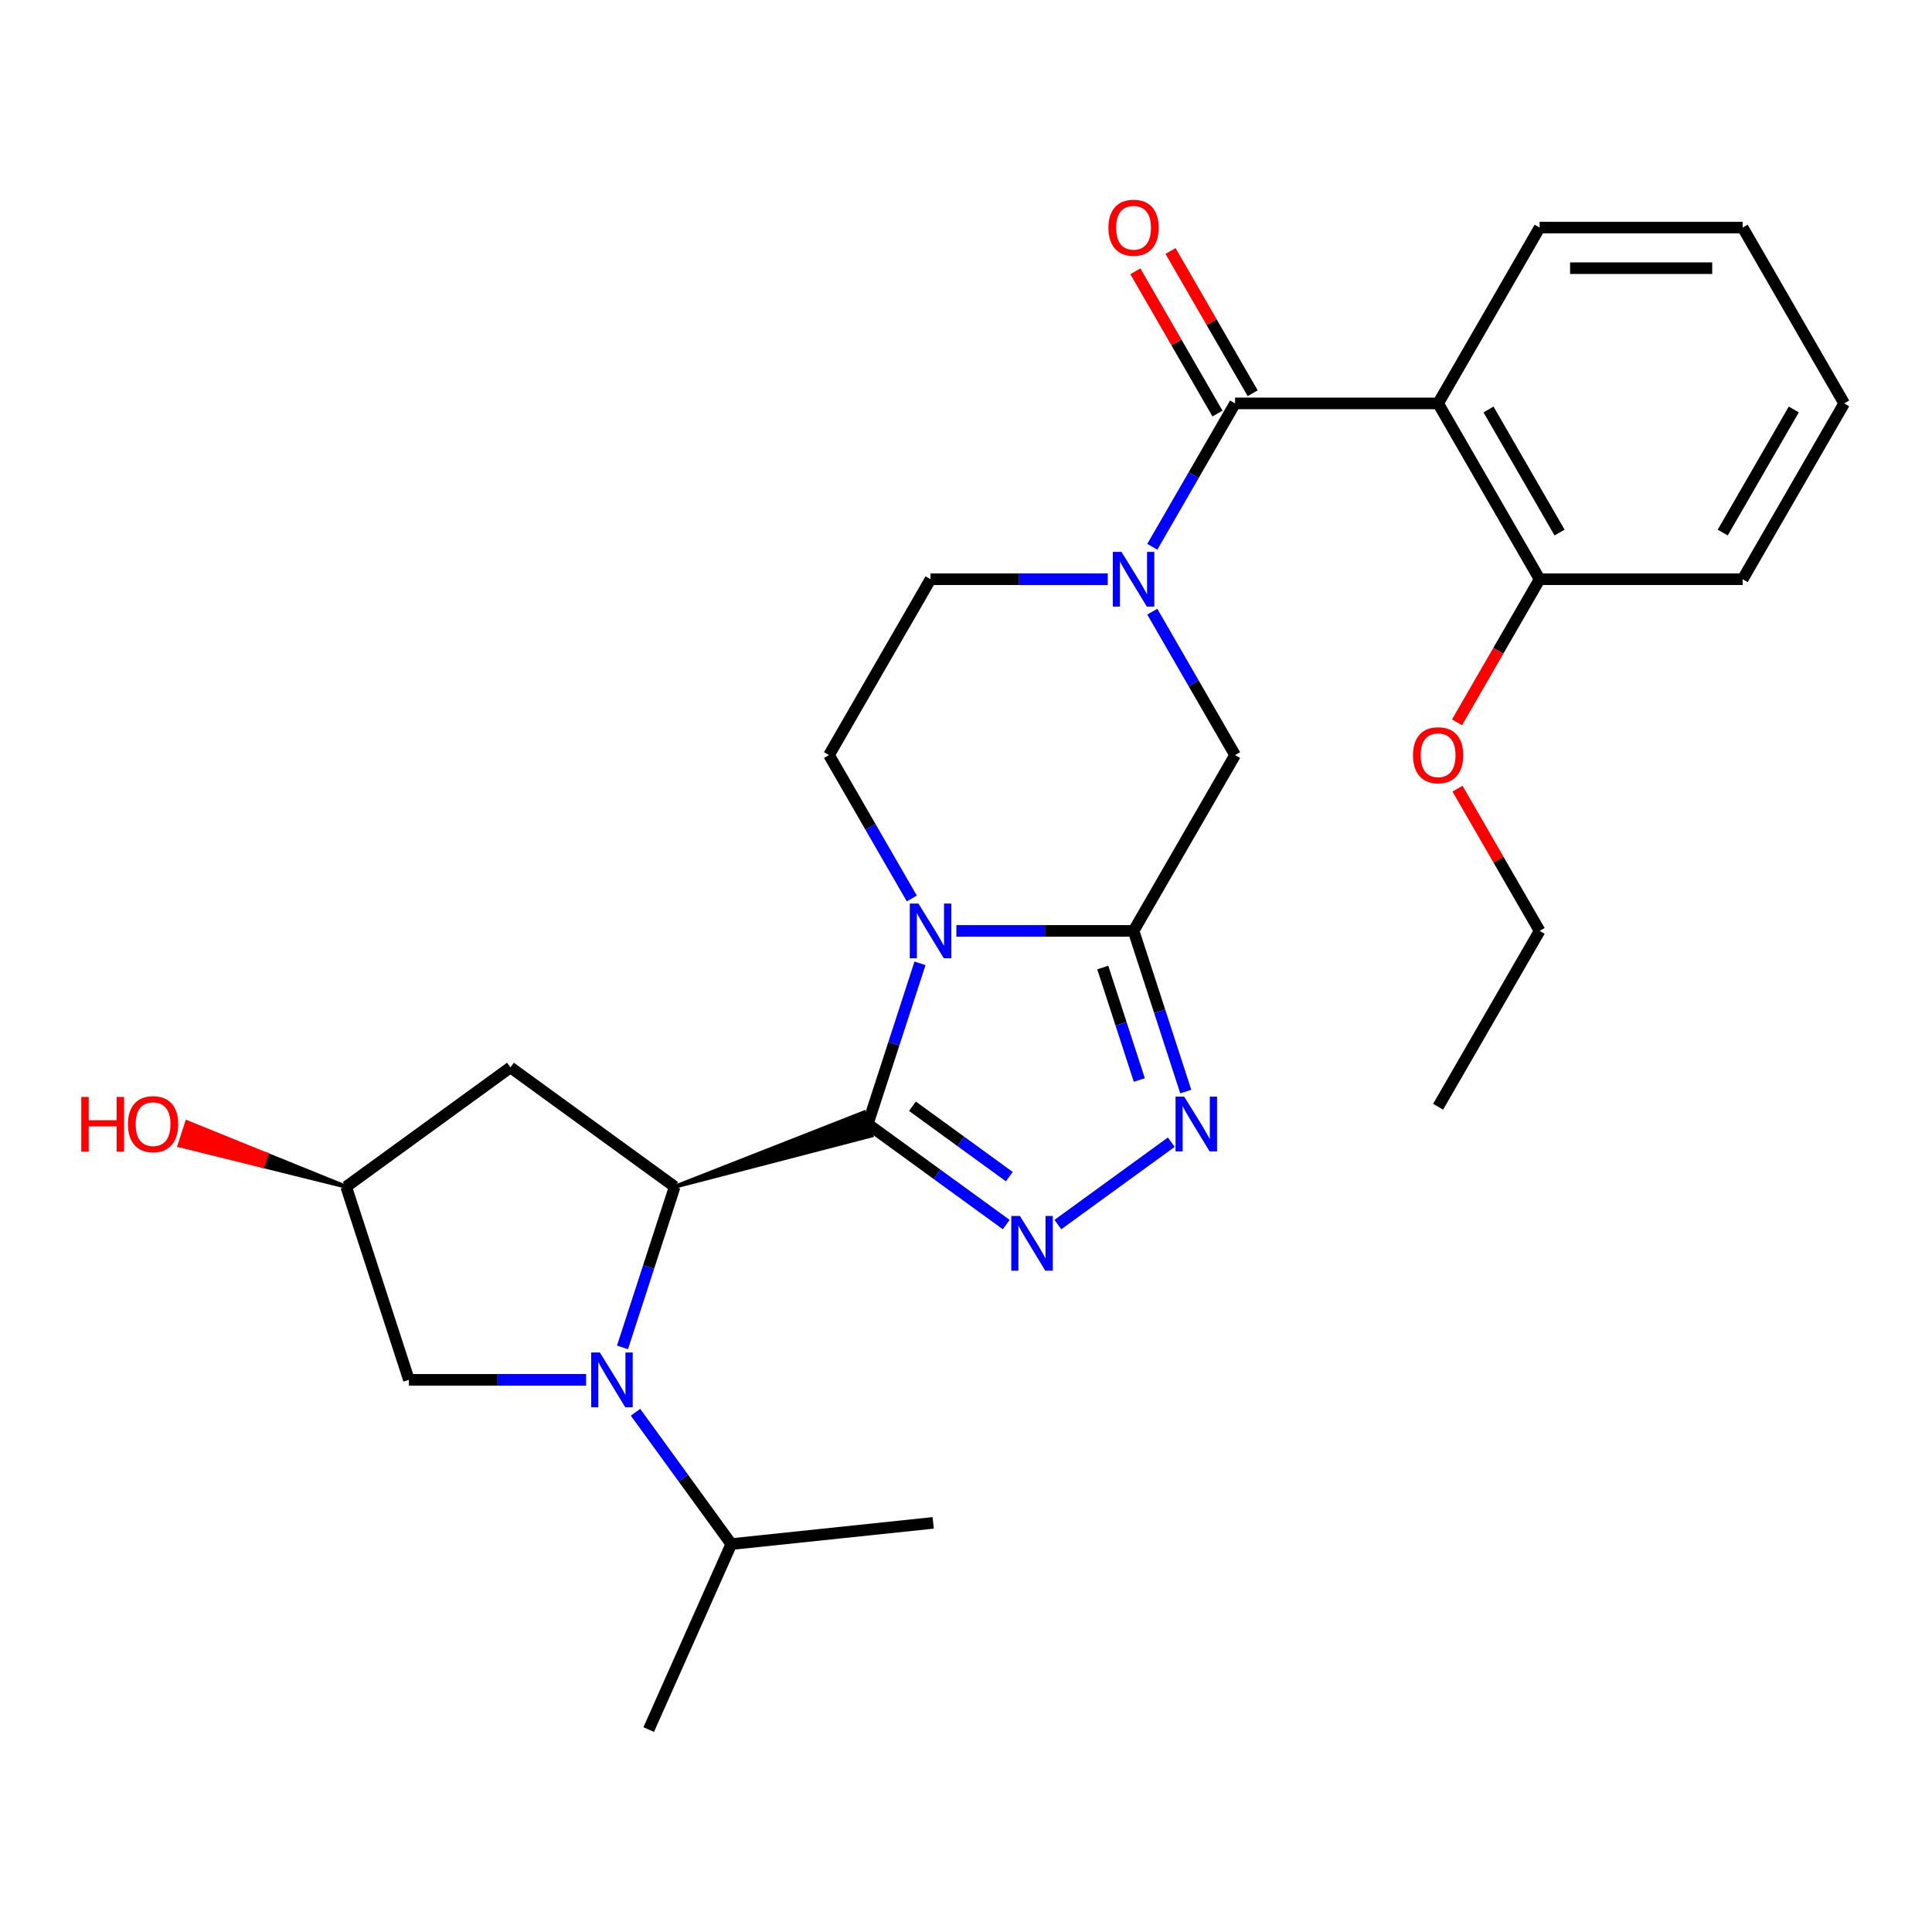 <?xml version='1.0' encoding='iso-8859-1'?>
<svg version='1.1' baseProfile='full'
              xmlns='http://www.w3.org/2000/svg'
                      xmlns:rdkit='http://www.rdkit.org/xml'
                      xmlns:xlink='http://www.w3.org/1999/xlink'
                  xml:space='preserve'
width='1000px' height='1000px' viewBox='0 0 1000 1000'>
<!-- END OF HEADER -->
<rect style='opacity:1.0;fill:#FFFFFF;stroke:none' width='1000' height='1000' x='0' y='0'> </rect>
<path class='bond-0' d='M 449.166,581.781 L 462.677,540.201' style='fill:none;fill-rule:evenodd;stroke:#000000;stroke-width:6px;stroke-linecap:butt;stroke-linejoin:miter;stroke-opacity:1' />
<path class='bond-0' d='M 462.677,540.201 L 476.187,498.621' style='fill:none;fill-rule:evenodd;stroke:#0000FF;stroke-width:6px;stroke-linecap:butt;stroke-linejoin:miter;stroke-opacity:1' />
<path class='bond-2' d='M 449.166,581.781 L 484.993,607.81' style='fill:none;fill-rule:evenodd;stroke:#000000;stroke-width:6px;stroke-linecap:butt;stroke-linejoin:miter;stroke-opacity:1' />
<path class='bond-2' d='M 484.993,607.81 L 520.819,633.839' style='fill:none;fill-rule:evenodd;stroke:#0000FF;stroke-width:6px;stroke-linecap:butt;stroke-linejoin:miter;stroke-opacity:1' />
<path class='bond-2' d='M 472.268,572.585 L 497.347,590.806' style='fill:none;fill-rule:evenodd;stroke:#000000;stroke-width:6px;stroke-linecap:butt;stroke-linejoin:miter;stroke-opacity:1' />
<path class='bond-2' d='M 497.347,590.806 L 522.425,609.026' style='fill:none;fill-rule:evenodd;stroke:#0000FF;stroke-width:6px;stroke-linecap:butt;stroke-linejoin:miter;stroke-opacity:1' />
<path class='bond-3' d='M 349.22,614.255 L 451.115,587.777 L 447.218,575.784 Z' style='fill:#000000;fill-rule:evenodd;fill-opacity:1;stroke:#000000;stroke-width:2px;stroke-linecap:butt;stroke-linejoin:miter;stroke-opacity:1;' />
<path class='bond-1' d='M 495.008,481.834 L 540.87,481.834' style='fill:none;fill-rule:evenodd;stroke:#0000FF;stroke-width:6px;stroke-linecap:butt;stroke-linejoin:miter;stroke-opacity:1' />
<path class='bond-1' d='M 540.87,481.834 L 586.731,481.834' style='fill:none;fill-rule:evenodd;stroke:#000000;stroke-width:6px;stroke-linecap:butt;stroke-linejoin:miter;stroke-opacity:1' />
<path class='bond-10' d='M 471.949,465.047 L 450.523,427.935' style='fill:none;fill-rule:evenodd;stroke:#0000FF;stroke-width:6px;stroke-linecap:butt;stroke-linejoin:miter;stroke-opacity:1' />
<path class='bond-10' d='M 450.523,427.935 L 429.096,390.824' style='fill:none;fill-rule:evenodd;stroke:#000000;stroke-width:6px;stroke-linecap:butt;stroke-linejoin:miter;stroke-opacity:1' />
<path class='bond-9' d='M 586.731,481.834 L 639.276,390.824' style='fill:none;fill-rule:evenodd;stroke:#000000;stroke-width:6px;stroke-linecap:butt;stroke-linejoin:miter;stroke-opacity:1' />
<path class='bond-28' d='M 586.731,481.834 L 600.241,523.414' style='fill:none;fill-rule:evenodd;stroke:#000000;stroke-width:6px;stroke-linecap:butt;stroke-linejoin:miter;stroke-opacity:1' />
<path class='bond-28' d='M 600.241,523.414 L 613.751,564.993' style='fill:none;fill-rule:evenodd;stroke:#0000FF;stroke-width:6px;stroke-linecap:butt;stroke-linejoin:miter;stroke-opacity:1' />
<path class='bond-28' d='M 570.795,500.803 L 580.252,529.909' style='fill:none;fill-rule:evenodd;stroke:#000000;stroke-width:6px;stroke-linecap:butt;stroke-linejoin:miter;stroke-opacity:1' />
<path class='bond-28' d='M 580.252,529.909 L 589.709,559.014' style='fill:none;fill-rule:evenodd;stroke:#0000FF;stroke-width:6px;stroke-linecap:butt;stroke-linejoin:miter;stroke-opacity:1' />
<path class='bond-5' d='M 547.553,633.839 L 606.251,591.192' style='fill:none;fill-rule:evenodd;stroke:#0000FF;stroke-width:6px;stroke-linecap:butt;stroke-linejoin:miter;stroke-opacity:1' />
<path class='bond-4' d='M 349.22,614.255 L 335.71,655.835' style='fill:none;fill-rule:evenodd;stroke:#000000;stroke-width:6px;stroke-linecap:butt;stroke-linejoin:miter;stroke-opacity:1' />
<path class='bond-4' d='M 335.71,655.835 L 322.2,697.414' style='fill:none;fill-rule:evenodd;stroke:#0000FF;stroke-width:6px;stroke-linecap:butt;stroke-linejoin:miter;stroke-opacity:1' />
<path class='bond-11' d='M 349.22,614.255 L 264.201,552.485' style='fill:none;fill-rule:evenodd;stroke:#000000;stroke-width:6px;stroke-linecap:butt;stroke-linejoin:miter;stroke-opacity:1' />
<path class='bond-12' d='M 303.378,714.202 L 257.517,714.202' style='fill:none;fill-rule:evenodd;stroke:#0000FF;stroke-width:6px;stroke-linecap:butt;stroke-linejoin:miter;stroke-opacity:1' />
<path class='bond-12' d='M 257.517,714.202 L 211.656,714.202' style='fill:none;fill-rule:evenodd;stroke:#000000;stroke-width:6px;stroke-linecap:butt;stroke-linejoin:miter;stroke-opacity:1' />
<path class='bond-17' d='M 328.942,730.989 L 353.729,765.105' style='fill:none;fill-rule:evenodd;stroke:#0000FF;stroke-width:6px;stroke-linecap:butt;stroke-linejoin:miter;stroke-opacity:1' />
<path class='bond-17' d='M 353.729,765.105 L 378.516,799.221' style='fill:none;fill-rule:evenodd;stroke:#000000;stroke-width:6px;stroke-linecap:butt;stroke-linejoin:miter;stroke-opacity:1' />
<path class='bond-6' d='M 639.276,208.803 L 617.849,245.914' style='fill:none;fill-rule:evenodd;stroke:#000000;stroke-width:6px;stroke-linecap:butt;stroke-linejoin:miter;stroke-opacity:1' />
<path class='bond-6' d='M 617.849,245.914 L 596.423,283.026' style='fill:none;fill-rule:evenodd;stroke:#0000FF;stroke-width:6px;stroke-linecap:butt;stroke-linejoin:miter;stroke-opacity:1' />
<path class='bond-8' d='M 639.276,208.803 L 744.366,208.803' style='fill:none;fill-rule:evenodd;stroke:#000000;stroke-width:6px;stroke-linecap:butt;stroke-linejoin:miter;stroke-opacity:1' />
<path class='bond-15' d='M 648.377,203.548 L 627.124,166.737' style='fill:none;fill-rule:evenodd;stroke:#000000;stroke-width:6px;stroke-linecap:butt;stroke-linejoin:miter;stroke-opacity:1' />
<path class='bond-15' d='M 627.124,166.737 L 605.87,129.925' style='fill:none;fill-rule:evenodd;stroke:#FF0000;stroke-width:6px;stroke-linecap:butt;stroke-linejoin:miter;stroke-opacity:1' />
<path class='bond-15' d='M 630.175,214.057 L 608.922,177.246' style='fill:none;fill-rule:evenodd;stroke:#000000;stroke-width:6px;stroke-linecap:butt;stroke-linejoin:miter;stroke-opacity:1' />
<path class='bond-15' d='M 608.922,177.246 L 587.668,140.434' style='fill:none;fill-rule:evenodd;stroke:#FF0000;stroke-width:6px;stroke-linecap:butt;stroke-linejoin:miter;stroke-opacity:1' />
<path class='bond-7' d='M 573.364,299.813 L 527.502,299.813' style='fill:none;fill-rule:evenodd;stroke:#0000FF;stroke-width:6px;stroke-linecap:butt;stroke-linejoin:miter;stroke-opacity:1' />
<path class='bond-7' d='M 527.502,299.813 L 481.641,299.813' style='fill:none;fill-rule:evenodd;stroke:#000000;stroke-width:6px;stroke-linecap:butt;stroke-linejoin:miter;stroke-opacity:1' />
<path class='bond-30' d='M 596.423,316.6 L 617.849,353.712' style='fill:none;fill-rule:evenodd;stroke:#0000FF;stroke-width:6px;stroke-linecap:butt;stroke-linejoin:miter;stroke-opacity:1' />
<path class='bond-30' d='M 617.849,353.712 L 639.276,390.824' style='fill:none;fill-rule:evenodd;stroke:#000000;stroke-width:6px;stroke-linecap:butt;stroke-linejoin:miter;stroke-opacity:1' />
<path class='bond-14' d='M 744.366,208.803 L 796.911,299.813' style='fill:none;fill-rule:evenodd;stroke:#000000;stroke-width:6px;stroke-linecap:butt;stroke-linejoin:miter;stroke-opacity:1' />
<path class='bond-14' d='M 770.45,211.945 L 807.231,275.653' style='fill:none;fill-rule:evenodd;stroke:#000000;stroke-width:6px;stroke-linecap:butt;stroke-linejoin:miter;stroke-opacity:1' />
<path class='bond-18' d='M 744.366,208.803 L 796.911,117.792' style='fill:none;fill-rule:evenodd;stroke:#000000;stroke-width:6px;stroke-linecap:butt;stroke-linejoin:miter;stroke-opacity:1' />
<path class='bond-13' d='M 429.096,390.824 L 481.641,299.813' style='fill:none;fill-rule:evenodd;stroke:#000000;stroke-width:6px;stroke-linecap:butt;stroke-linejoin:miter;stroke-opacity:1' />
<path class='bond-16' d='M 264.201,552.485 L 179.181,614.255' style='fill:none;fill-rule:evenodd;stroke:#000000;stroke-width:6px;stroke-linecap:butt;stroke-linejoin:miter;stroke-opacity:1' />
<path class='bond-29' d='M 211.656,714.202 L 179.181,614.255' style='fill:none;fill-rule:evenodd;stroke:#000000;stroke-width:6px;stroke-linecap:butt;stroke-linejoin:miter;stroke-opacity:1' />
<path class='bond-19' d='M 796.911,299.813 L 775.53,336.845' style='fill:none;fill-rule:evenodd;stroke:#000000;stroke-width:6px;stroke-linecap:butt;stroke-linejoin:miter;stroke-opacity:1' />
<path class='bond-19' d='M 775.53,336.845 L 754.15,373.876' style='fill:none;fill-rule:evenodd;stroke:#FF0000;stroke-width:6px;stroke-linecap:butt;stroke-linejoin:miter;stroke-opacity:1' />
<path class='bond-21' d='M 796.911,299.813 L 902.001,299.813' style='fill:none;fill-rule:evenodd;stroke:#000000;stroke-width:6px;stroke-linecap:butt;stroke-linejoin:miter;stroke-opacity:1' />
<path class='bond-20' d='M 179.181,614.255 L 137.996,597.558 L 136.047,603.555 Z' style='fill:#000000;fill-rule:evenodd;fill-opacity:1;stroke:#000000;stroke-width:2px;stroke-linecap:butt;stroke-linejoin:miter;stroke-opacity:1;' />
<path class='bond-20' d='M 137.996,597.558 L 92.913,592.855 L 96.81,580.861 Z' style='fill:#FF0000;fill-rule:evenodd;fill-opacity:1;stroke:#FF0000;stroke-width:2px;stroke-linecap:butt;stroke-linejoin:miter;stroke-opacity:1;' />
<path class='bond-20' d='M 137.996,597.558 L 136.047,603.555 L 92.913,592.855 Z' style='fill:#FF0000;fill-rule:evenodd;fill-opacity:1;stroke:#FF0000;stroke-width:2px;stroke-linecap:butt;stroke-linejoin:miter;stroke-opacity:1;' />
<path class='bond-22' d='M 378.516,799.221 L 335.772,895.225' style='fill:none;fill-rule:evenodd;stroke:#000000;stroke-width:6px;stroke-linecap:butt;stroke-linejoin:miter;stroke-opacity:1' />
<path class='bond-23' d='M 378.516,799.221 L 483.03,788.236' style='fill:none;fill-rule:evenodd;stroke:#000000;stroke-width:6px;stroke-linecap:butt;stroke-linejoin:miter;stroke-opacity:1' />
<path class='bond-25' d='M 796.911,117.792 L 902.001,117.792' style='fill:none;fill-rule:evenodd;stroke:#000000;stroke-width:6px;stroke-linecap:butt;stroke-linejoin:miter;stroke-opacity:1' />
<path class='bond-25' d='M 812.674,138.81 L 886.237,138.81' style='fill:none;fill-rule:evenodd;stroke:#000000;stroke-width:6px;stroke-linecap:butt;stroke-linejoin:miter;stroke-opacity:1' />
<path class='bond-24' d='M 754.404,408.211 L 775.657,445.023' style='fill:none;fill-rule:evenodd;stroke:#FF0000;stroke-width:6px;stroke-linecap:butt;stroke-linejoin:miter;stroke-opacity:1' />
<path class='bond-24' d='M 775.657,445.023 L 796.911,481.834' style='fill:none;fill-rule:evenodd;stroke:#000000;stroke-width:6px;stroke-linecap:butt;stroke-linejoin:miter;stroke-opacity:1' />
<path class='bond-31' d='M 902.001,299.813 L 954.545,208.803' style='fill:none;fill-rule:evenodd;stroke:#000000;stroke-width:6px;stroke-linecap:butt;stroke-linejoin:miter;stroke-opacity:1' />
<path class='bond-31' d='M 891.68,275.653 L 928.462,211.945' style='fill:none;fill-rule:evenodd;stroke:#000000;stroke-width:6px;stroke-linecap:butt;stroke-linejoin:miter;stroke-opacity:1' />
<path class='bond-26' d='M 796.911,481.834 L 744.366,572.845' style='fill:none;fill-rule:evenodd;stroke:#000000;stroke-width:6px;stroke-linecap:butt;stroke-linejoin:miter;stroke-opacity:1' />
<path class='bond-27' d='M 902.001,117.792 L 954.545,208.803' style='fill:none;fill-rule:evenodd;stroke:#000000;stroke-width:6px;stroke-linecap:butt;stroke-linejoin:miter;stroke-opacity:1' />
<path  class='atom-1' d='M 475.381 467.674
L 484.661 482.674
Q 485.581 484.154, 487.061 486.834
Q 488.541 489.514, 488.621 489.674
L 488.621 467.674
L 492.381 467.674
L 492.381 495.994
L 488.501 495.994
L 478.541 479.594
Q 477.381 477.674, 476.141 475.474
Q 474.941 473.274, 474.581 472.594
L 474.581 495.994
L 470.901 495.994
L 470.901 467.674
L 475.381 467.674
' fill='#0000FF'/>
<path  class='atom-3' d='M 527.926 629.391
L 537.206 644.391
Q 538.126 645.871, 539.606 648.551
Q 541.086 651.231, 541.166 651.391
L 541.166 629.391
L 544.926 629.391
L 544.926 657.711
L 541.046 657.711
L 531.086 641.311
Q 529.926 639.391, 528.686 637.191
Q 527.486 634.991, 527.126 634.311
L 527.126 657.711
L 523.446 657.711
L 523.446 629.391
L 527.926 629.391
' fill='#0000FF'/>
<path  class='atom-5' d='M 310.486 700.042
L 319.766 715.042
Q 320.686 716.522, 322.166 719.202
Q 323.646 721.882, 323.726 722.042
L 323.726 700.042
L 327.486 700.042
L 327.486 728.362
L 323.606 728.362
L 313.646 711.962
Q 312.486 710.042, 311.246 707.842
Q 310.046 705.642, 309.686 704.962
L 309.686 728.362
L 306.006 728.362
L 306.006 700.042
L 310.486 700.042
' fill='#0000FF'/>
<path  class='atom-6' d='M 612.945 567.621
L 622.225 582.621
Q 623.145 584.101, 624.625 586.781
Q 626.105 589.461, 626.185 589.621
L 626.185 567.621
L 629.945 567.621
L 629.945 595.941
L 626.065 595.941
L 616.105 579.541
Q 614.945 577.621, 613.705 575.421
Q 612.505 573.221, 612.145 572.541
L 612.145 595.941
L 608.465 595.941
L 608.465 567.621
L 612.945 567.621
' fill='#0000FF'/>
<path  class='atom-8' d='M 580.471 285.653
L 589.751 300.653
Q 590.671 302.133, 592.151 304.813
Q 593.631 307.493, 593.711 307.653
L 593.711 285.653
L 597.471 285.653
L 597.471 313.973
L 593.591 313.973
L 583.631 297.573
Q 582.471 295.653, 581.231 293.453
Q 580.031 291.253, 579.671 290.573
L 579.671 313.973
L 575.991 313.973
L 575.991 285.653
L 580.471 285.653
' fill='#0000FF'/>
<path  class='atom-16' d='M 573.731 117.872
Q 573.731 111.072, 577.091 107.272
Q 580.451 103.472, 586.731 103.472
Q 593.011 103.472, 596.371 107.272
Q 599.731 111.072, 599.731 117.872
Q 599.731 124.752, 596.331 128.672
Q 592.931 132.552, 586.731 132.552
Q 580.491 132.552, 577.091 128.672
Q 573.731 124.792, 573.731 117.872
M 586.731 129.352
Q 591.051 129.352, 593.371 126.472
Q 595.731 123.552, 595.731 117.872
Q 595.731 112.312, 593.371 109.512
Q 591.051 106.672, 586.731 106.672
Q 582.411 106.672, 580.051 109.472
Q 577.731 112.272, 577.731 117.872
Q 577.731 123.592, 580.051 126.472
Q 582.411 129.352, 586.731 129.352
' fill='#FF0000'/>
<path  class='atom-20' d='M 731.366 390.904
Q 731.366 384.104, 734.726 380.304
Q 738.086 376.504, 744.366 376.504
Q 750.646 376.504, 754.006 380.304
Q 757.366 384.104, 757.366 390.904
Q 757.366 397.784, 753.966 401.704
Q 750.566 405.584, 744.366 405.584
Q 738.126 405.584, 734.726 401.704
Q 731.366 397.824, 731.366 390.904
M 744.366 402.384
Q 748.686 402.384, 751.006 399.504
Q 753.366 396.584, 753.366 390.904
Q 753.366 385.344, 751.006 382.544
Q 748.686 379.704, 744.366 379.704
Q 740.046 379.704, 737.686 382.504
Q 735.366 385.304, 735.366 390.904
Q 735.366 396.624, 737.686 399.504
Q 740.046 402.384, 744.366 402.384
' fill='#FF0000'/>
<path  class='atom-21' d='M 42.075 567.781
L 45.915 567.781
L 45.915 579.821
L 60.395 579.821
L 60.395 567.781
L 64.235 567.781
L 64.235 596.101
L 60.395 596.101
L 60.395 583.021
L 45.915 583.021
L 45.915 596.101
L 42.075 596.101
L 42.075 567.781
' fill='#FF0000'/>
<path  class='atom-21' d='M 66.235 581.861
Q 66.235 575.061, 69.595 571.261
Q 72.955 567.461, 79.235 567.461
Q 85.515 567.461, 88.875 571.261
Q 92.235 575.061, 92.235 581.861
Q 92.235 588.741, 88.835 592.661
Q 85.435 596.541, 79.235 596.541
Q 72.995 596.541, 69.595 592.661
Q 66.235 588.781, 66.235 581.861
M 79.235 593.341
Q 83.555 593.341, 85.875 590.461
Q 88.235 587.541, 88.235 581.861
Q 88.235 576.301, 85.875 573.501
Q 83.555 570.661, 79.235 570.661
Q 74.915 570.661, 72.555 573.461
Q 70.235 576.261, 70.235 581.861
Q 70.235 587.581, 72.555 590.461
Q 74.915 593.341, 79.235 593.341
' fill='#FF0000'/>
</svg>

